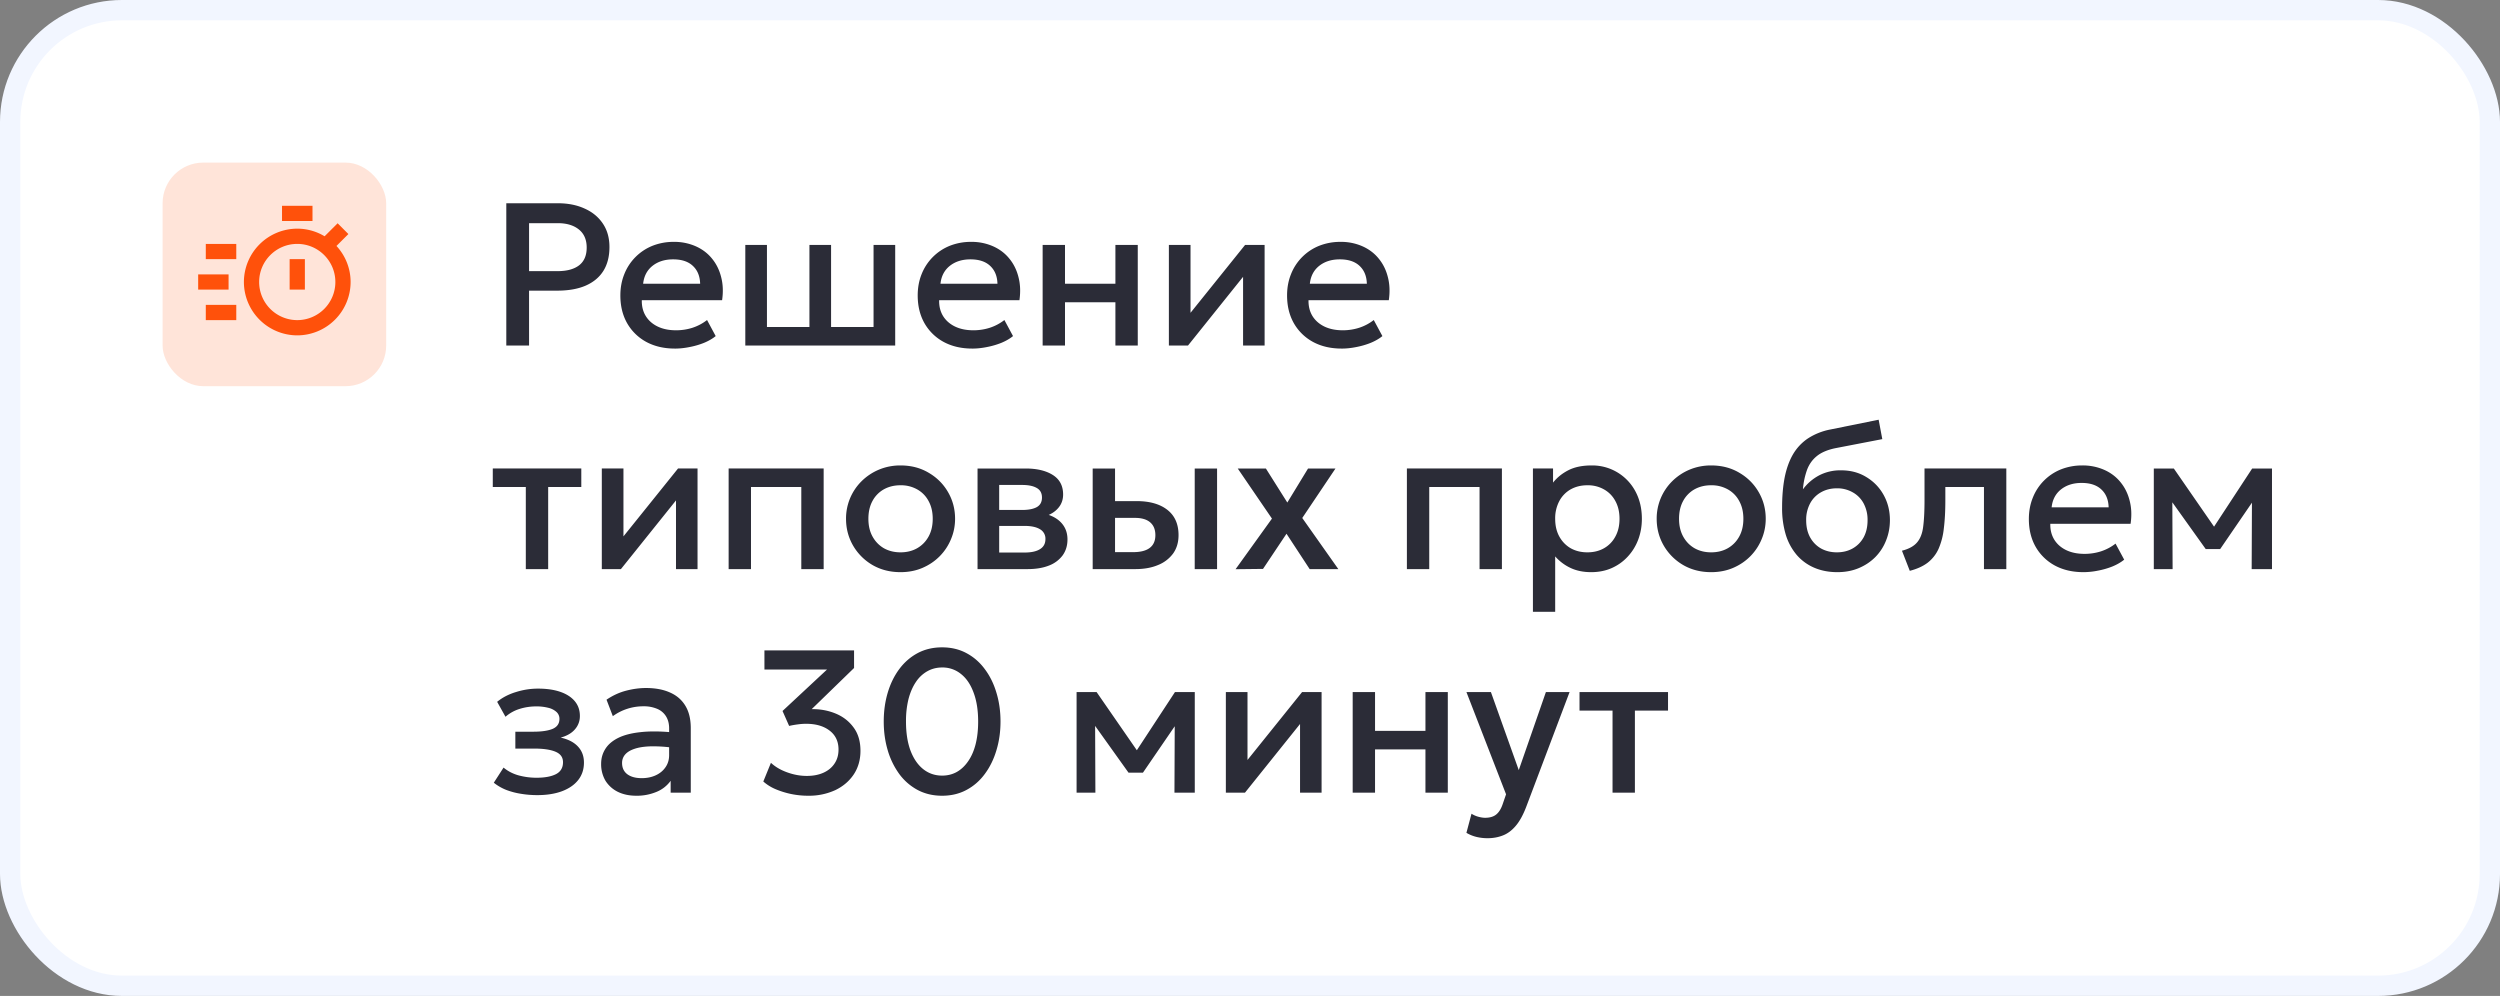 <?xml version="1.0" encoding="UTF-8"?> <svg xmlns="http://www.w3.org/2000/svg" width="123" height="49" fill="none"><rect width="100%" height="100%" fill="#808080" stroke="none"/><rect width="122" height="48" x=".5" y=".5" fill="#fff" stroke="#F2F6FF" rx="5.5"></rect><path fill="#2B2C37" d="M24.91 17v-7h2.535q.745 0 1.315.26.575.255.9.74.325.48.325 1.155 0 .695-.3 1.175-.3.475-.875.725-.57.245-1.39.245h-1.39V17zm1.12-3.66h1.405q.68 0 1.055-.285.375-.29.375-.875 0-.58-.385-.89-.386-.31-1.035-.31H26.03zm7.177 3.81q-.8 0-1.405-.325a2.4 2.4 0 0 1-.945-.92q-.336-.59-.335-1.37 0-.57.195-1.05a2.49 2.49 0 0 1 1.38-1.39 2.8 2.8 0 0 1 1.045-.195 2.6 2.6 0 0 1 1.095.22q.48.215.795.605.32.39.45.915.135.52.045 1.13h-3.95q-.01.446.195.78.204.33.585.515.384.185.905.185.42 0 .81-.125.394-.13.715-.38l.425.79q-.24.195-.58.335-.34.135-.71.205-.37.075-.715.075m-1.565-3.19h2.805q-.015-.56-.36-.88-.34-.32-.97-.32-.61 0-1.015.32-.4.32-.46.88M36.669 17v-4.95h1.065v4.04h2.09v-4.04h1.065v4.04h2.09v-4.04h1.065V17zm11.167.15q-.8 0-1.405-.325a2.4 2.4 0 0 1-.945-.92q-.335-.59-.335-1.37 0-.57.194-1.05a2.49 2.49 0 0 1 1.38-1.39 2.8 2.8 0 0 1 1.045-.195 2.6 2.6 0 0 1 1.095.22q.48.215.795.605.321.39.45.915.135.52.046 1.13h-3.95q-.01.446.194.78.205.33.586.515.384.185.905.185.42 0 .81-.125.394-.13.715-.38l.425.79q-.24.195-.58.335-.34.135-.71.205-.371.075-.715.075m-1.565-3.19h2.804q-.015-.56-.36-.88-.34-.32-.97-.32-.609 0-1.014.32-.4.32-.46.88M51.298 17v-4.95h1.1v1.91h2.48v-1.91h1.1V17h-1.1v-2.13h-2.48V17zm6.211 0v-4.95h1.065v3.34l2.685-3.34h.96V17h-1.06v-3.38L58.45 17zm8.5.15q-.8 0-1.405-.325a2.4 2.4 0 0 1-.945-.92q-.335-.59-.335-1.37 0-.57.195-1.05a2.48 2.48 0 0 1 1.38-1.39 2.8 2.8 0 0 1 1.045-.195 2.6 2.6 0 0 1 1.095.22q.48.215.795.605.321.39.45.915.135.52.045 1.13h-3.95q-.009.446.195.78.206.33.585.515.386.185.905.185.42 0 .81-.125.396-.13.715-.38l.425.79q-.24.195-.58.335-.34.135-.71.205-.37.075-.715.075m-1.565-3.19h2.805q-.015-.56-.36-.88-.34-.32-.97-.32-.61 0-1.015.32-.4.32-.46.88M25.87 28v-4.04h-1.625v-.91H28.6v.91h-1.63V28zm3.739 0v-4.95h1.065v3.34l2.685-3.34h.96V28h-1.06v-3.38L30.549 28zm6.24 0v-4.95h4.675V28h-1.1v-4.04h-2.475V28zm8.456.15q-.775 0-1.385-.355a2.64 2.64 0 0 1-.95-.955q-.345-.6-.345-1.315a2.58 2.58 0 0 1 .755-1.84 2.7 2.7 0 0 1 .855-.575 2.7 2.7 0 0 1 1.075-.21q.776 0 1.38.36.61.355.955.955.345.595.345 1.31 0 .525-.2 1a2.6 2.6 0 0 1-.555.84q-.36.365-.85.575-.489.21-1.08.21m0-.975q.46 0 .815-.2.36-.205.565-.575t.205-.875-.205-.875a1.4 1.4 0 0 0-.565-.575 1.63 1.63 0 0 0-.815-.2q-.46 0-.82.2a1.43 1.43 0 0 0-.56.575q-.2.37-.2.875t.205.875q.206.37.56.575.36.2.815.2m3.79.825v-4.95h2.36q.84 0 1.345.32t.505.96q0 .3-.145.535-.145.23-.4.385a1.9 1.9 0 0 1-.595.225l-.02-.245q.655.09 1.015.435t.36.875q0 .45-.235.78a1.5 1.5 0 0 1-.675.505q-.44.175-1.055.175zm1.065-.815h1.245q.495 0 .76-.165.27-.165.27-.495a.53.53 0 0 0-.265-.485q-.266-.165-.765-.165h-1.39v-.785h1.275q.465 0 .72-.14.255-.145.255-.47t-.255-.47q-.255-.15-.72-.15h-1.13zm4.6.815v-4.95h1.1v4.115h.894q.54 0 .815-.21t.275-.625q0-.41-.255-.63t-.75-.22h-1.13v-.825h1.215q.96 0 1.51.43t.55 1.245q0 .525-.265.9a1.7 1.7 0 0 1-.745.57q-.474.2-1.115.2zm5.02 0v-4.95h1.1V28zm2.01.005 1.79-2.49-1.684-2.465h1.385l1.055 1.675 1.02-1.675h1.35l-1.635 2.435L65.846 28h-1.41l-1.14-1.74-1.155 1.73zM69.219 28v-4.95h4.675V28h-1.1v-4.04h-2.475V28zm6.201 2.1v-7.05h.99v.695q.296-.375.755-.61.46-.235 1.135-.235a2.4 2.4 0 0 1 2.165 1.28q.315.59.315 1.345 0 .545-.18 1.025-.18.475-.515.835-.33.36-.79.565-.455.2-1.01.2-.579 0-1.02-.21a2.3 2.3 0 0 1-.75-.565V30.1zm2.68-2.925q.46 0 .815-.2a1.43 1.43 0 0 0 .56-.575q.205-.37.205-.875t-.205-.875a1.4 1.4 0 0 0-.565-.575 1.6 1.6 0 0 0-.81-.2q-.46 0-.82.2a1.43 1.43 0 0 0-.56.575 1.8 1.8 0 0 0-.205.875q0 .505.205.875.206.37.56.575.36.2.82.2m6.089.975q-.775 0-1.385-.355a2.64 2.64 0 0 1-.95-.955q-.345-.6-.345-1.315a2.58 2.58 0 0 1 .755-1.84 2.7 2.7 0 0 1 .855-.575 2.7 2.7 0 0 1 1.075-.21q.776 0 1.38.36.61.355.955.955.345.595.345 1.31 0 .525-.2 1a2.6 2.6 0 0 1-.555.84q-.36.365-.85.575t-1.08.21m0-.975q.46 0 .815-.2.36-.205.565-.575t.205-.875-.205-.875a1.4 1.4 0 0 0-.565-.575 1.63 1.63 0 0 0-.815-.2q-.46 0-.82.2a1.43 1.43 0 0 0-.56.575q-.2.37-.2.875t.205.875.56.575q.36.2.815.2m6.21.975q-.625 0-1.13-.215a2.35 2.35 0 0 1-.86-.62 2.8 2.8 0 0 1-.545-.995 4.5 4.5 0 0 1-.185-1.34q0-.825.125-1.48.13-.655.405-1.135.28-.48.735-.79a3.1 3.1 0 0 1 1.115-.445l2.37-.48.18.955-2.305.445q-.58.12-.91.385t-.485.675a3.7 3.7 0 0 0-.205.965q.315-.425.785-.68a2.26 2.26 0 0 1 1.095-.255q.705 0 1.245.335.545.33.85.885t.305 1.23q0 .525-.185.99-.18.465-.525.82-.345.35-.82.55t-1.055.2m-.025-.975q.435 0 .775-.19.345-.195.54-.545.195-.355.195-.84a1.7 1.7 0 0 0-.195-.835 1.35 1.35 0 0 0-.54-.545 1.53 1.53 0 0 0-.775-.195q-.435 0-.78.195a1.36 1.36 0 0 0-.535.545 1.7 1.7 0 0 0-.195.835q0 .485.195.84.195.35.535.545.345.19.78.19m3.587.91-.385-.99q.51-.13.745-.41.24-.28.3-.78.065-.5.065-1.29V23.05h4.025V28h-1.1v-4.04h-1.9v.655q0 .795-.075 1.385a3.4 3.4 0 0 1-.26 1.005 1.8 1.8 0 0 1-.535.68q-.34.26-.88.4m8.544.065q-.8 0-1.405-.325a2.4 2.4 0 0 1-.945-.92q-.336-.59-.335-1.37 0-.57.195-1.05a2.48 2.48 0 0 1 1.38-1.39 2.8 2.8 0 0 1 1.045-.195 2.6 2.6 0 0 1 1.095.22q.48.215.795.605.32.39.45.915.135.52.045 1.13h-3.95q-.01.445.195.78.204.33.585.515.384.185.905.185.42 0 .81-.125.394-.13.715-.38l.425.79q-.24.195-.58.335-.34.135-.71.205a3.6 3.6 0 0 1-.715.075m-1.565-3.19h2.805q-.015-.56-.36-.88-.34-.32-.97-.32-.61 0-1.015.32-.4.32-.46.88m5.027 3.04v-4.95h.985l2.22 3.21-.475.01 2.11-3.22h.975V28h-1l.015-3.66.205.09-1.77 2.585h-.71l-1.85-2.59.205-.09.015 3.665zM26.435 39.12q-.415 0-.8-.065a3.6 3.6 0 0 1-.725-.19 2.4 2.4 0 0 1-.615-.355l.48-.745q.315.265.745.385.43.115.875.115.605 0 .955-.175.35-.18.35-.59 0-.36-.37-.515-.364-.155-1.065-.155h-.91V36h.88q.62 0 .955-.14.335-.145.335-.49a.45.45 0 0 0-.145-.34.9.9 0 0 0-.4-.205 2.3 2.3 0 0 0-.6-.07q-.425 0-.82.125a1.9 1.9 0 0 0-.69.385l-.41-.735q.38-.315.92-.48.54-.17 1.09-.17.64 0 1.1.16t.71.46.25.725a.97.97 0 0 1-.245.66q-.24.28-.7.405.56.125.85.44.295.315.295.79 0 .5-.285.86-.28.355-.8.55-.515.19-1.21.19m4.871.03q-.515 0-.905-.19a1.5 1.5 0 0 1-.61-.545 1.6 1.6 0 0 1-.215-.835q0-.405.205-.73.205-.33.635-.545.435-.215 1.115-.285.68-.075 1.635.02l.02.76a7 7 0 0 0-1.17-.08q-.49.015-.805.125-.31.105-.46.285a.62.62 0 0 0-.145.405q0 .36.255.555.26.195.71.195.386 0 .69-.14.305-.14.48-.395.18-.255.18-.6v-1.315q0-.33-.14-.57a.93.93 0 0 0-.425-.38 1.66 1.66 0 0 0-.71-.135 2.54 2.54 0 0 0-1.495.485l-.31-.81q.465-.315.97-.445t.97-.13q.69 0 1.18.22.495.215.76.655.265.435.265 1.1V39h-.99v-.585a1.6 1.6 0 0 1-.695.545 2.5 2.5 0 0 1-.995.19m8.459 0a4.1 4.1 0 0 1-1.635-.335 2.2 2.2 0 0 1-.575-.365l.375-.92q.314.295.8.47.485.175.965.175.474 0 .825-.16.35-.16.54-.45.195-.29.195-.685 0-.6-.44-.935-.435-.335-1.16-.335-.195 0-.405.03-.21.026-.425.075l-.325-.735 2.19-2.04h-3.08V32h4.41v.865l-2.085 2.025q.624-.01 1.175.215.549.225.885.685.34.455.34 1.15 0 .66-.33 1.16-.33.495-.91.775a3.1 3.1 0 0 1-1.33.275m6.585 0q-.67 0-1.205-.285a2.7 2.7 0 0 1-.905-.79 3.8 3.8 0 0 1-.565-1.165q-.195-.66-.195-1.41 0-.755.195-1.415t.565-1.16q.375-.505.905-.79.535-.285 1.205-.285t1.2.285q.535.285.905.79.375.5.57 1.16.2.66.2 1.415 0 .75-.2 1.41-.195.66-.57 1.165-.37.505-.905.79-.53.285-1.2.285m0-.99q.4 0 .725-.18.325-.185.56-.53.24-.345.365-.835.125-.495.125-1.115 0-.83-.225-1.425-.22-.6-.62-.915a1.43 1.43 0 0 0-.93-.32q-.395 0-.725.185a1.64 1.64 0 0 0-.56.525q-.235.345-.365.835a4.5 4.5 0 0 0-.125 1.115q0 .83.22 1.425.225.596.625.915t.93.32m6.618.84v-4.95h.985l2.22 3.21-.475.01 2.11-3.22h.975V39h-1l.015-3.66.205.09-1.77 2.585h-.71l-1.85-2.59.205-.09.015 3.665zm7.344 0v-4.95h1.065v3.34l2.685-3.34h.96V39h-1.06v-3.38L61.252 39zm6.24 0v-4.95h1.1v1.91h2.48v-1.91h1.1V39h-1.1v-2.13h-2.48V39zm6.636 2.24q-.27 0-.53-.06a1.8 1.8 0 0 1-.51-.205l.25-.94a1.2 1.2 0 0 0 .34.15q.185.05.33.05.35 0 .55-.165t.315-.51l.165-.48-1.95-5.03h1.205l1.37 3.84 1.335-3.84h1.165l-2.14 5.665q-.23.595-.515.925-.285.334-.63.465-.345.135-.75.135M79.337 39v-4.04h-1.625v-.91h4.355v.91h-1.63V39z"></path><rect width="11" height="11" x="8" y="8" fill="#FFE4D9" rx="2"></rect><path fill="#FF510B" d="m16.554 12.101.587-.586-.53-.53-.641.64a2.6 2.6 0 0 0-1.345-.375A2.63 2.63 0 0 0 12 13.875a2.63 2.63 0 0 0 2.625 2.625 2.63 2.63 0 0 0 2.625-2.625c0-.658-.249-1.291-.696-1.774m-1.929 3.649a1.877 1.877 0 0 1-1.875-1.875c0-1.034.841-1.875 1.875-1.875s1.875.841 1.875 1.875a1.877 1.877 0 0 1-1.875 1.875"></path><path fill="#FF510B" d="M14.25 12.75H15v1.5h-.75zm-.375-2.625h1.5v.75h-1.5zM10.125 12h1.5v.75h-1.5zm0 3h1.5v.75h-1.5zm-.375-1.5h1.496v.75H9.75z"></path></svg> 